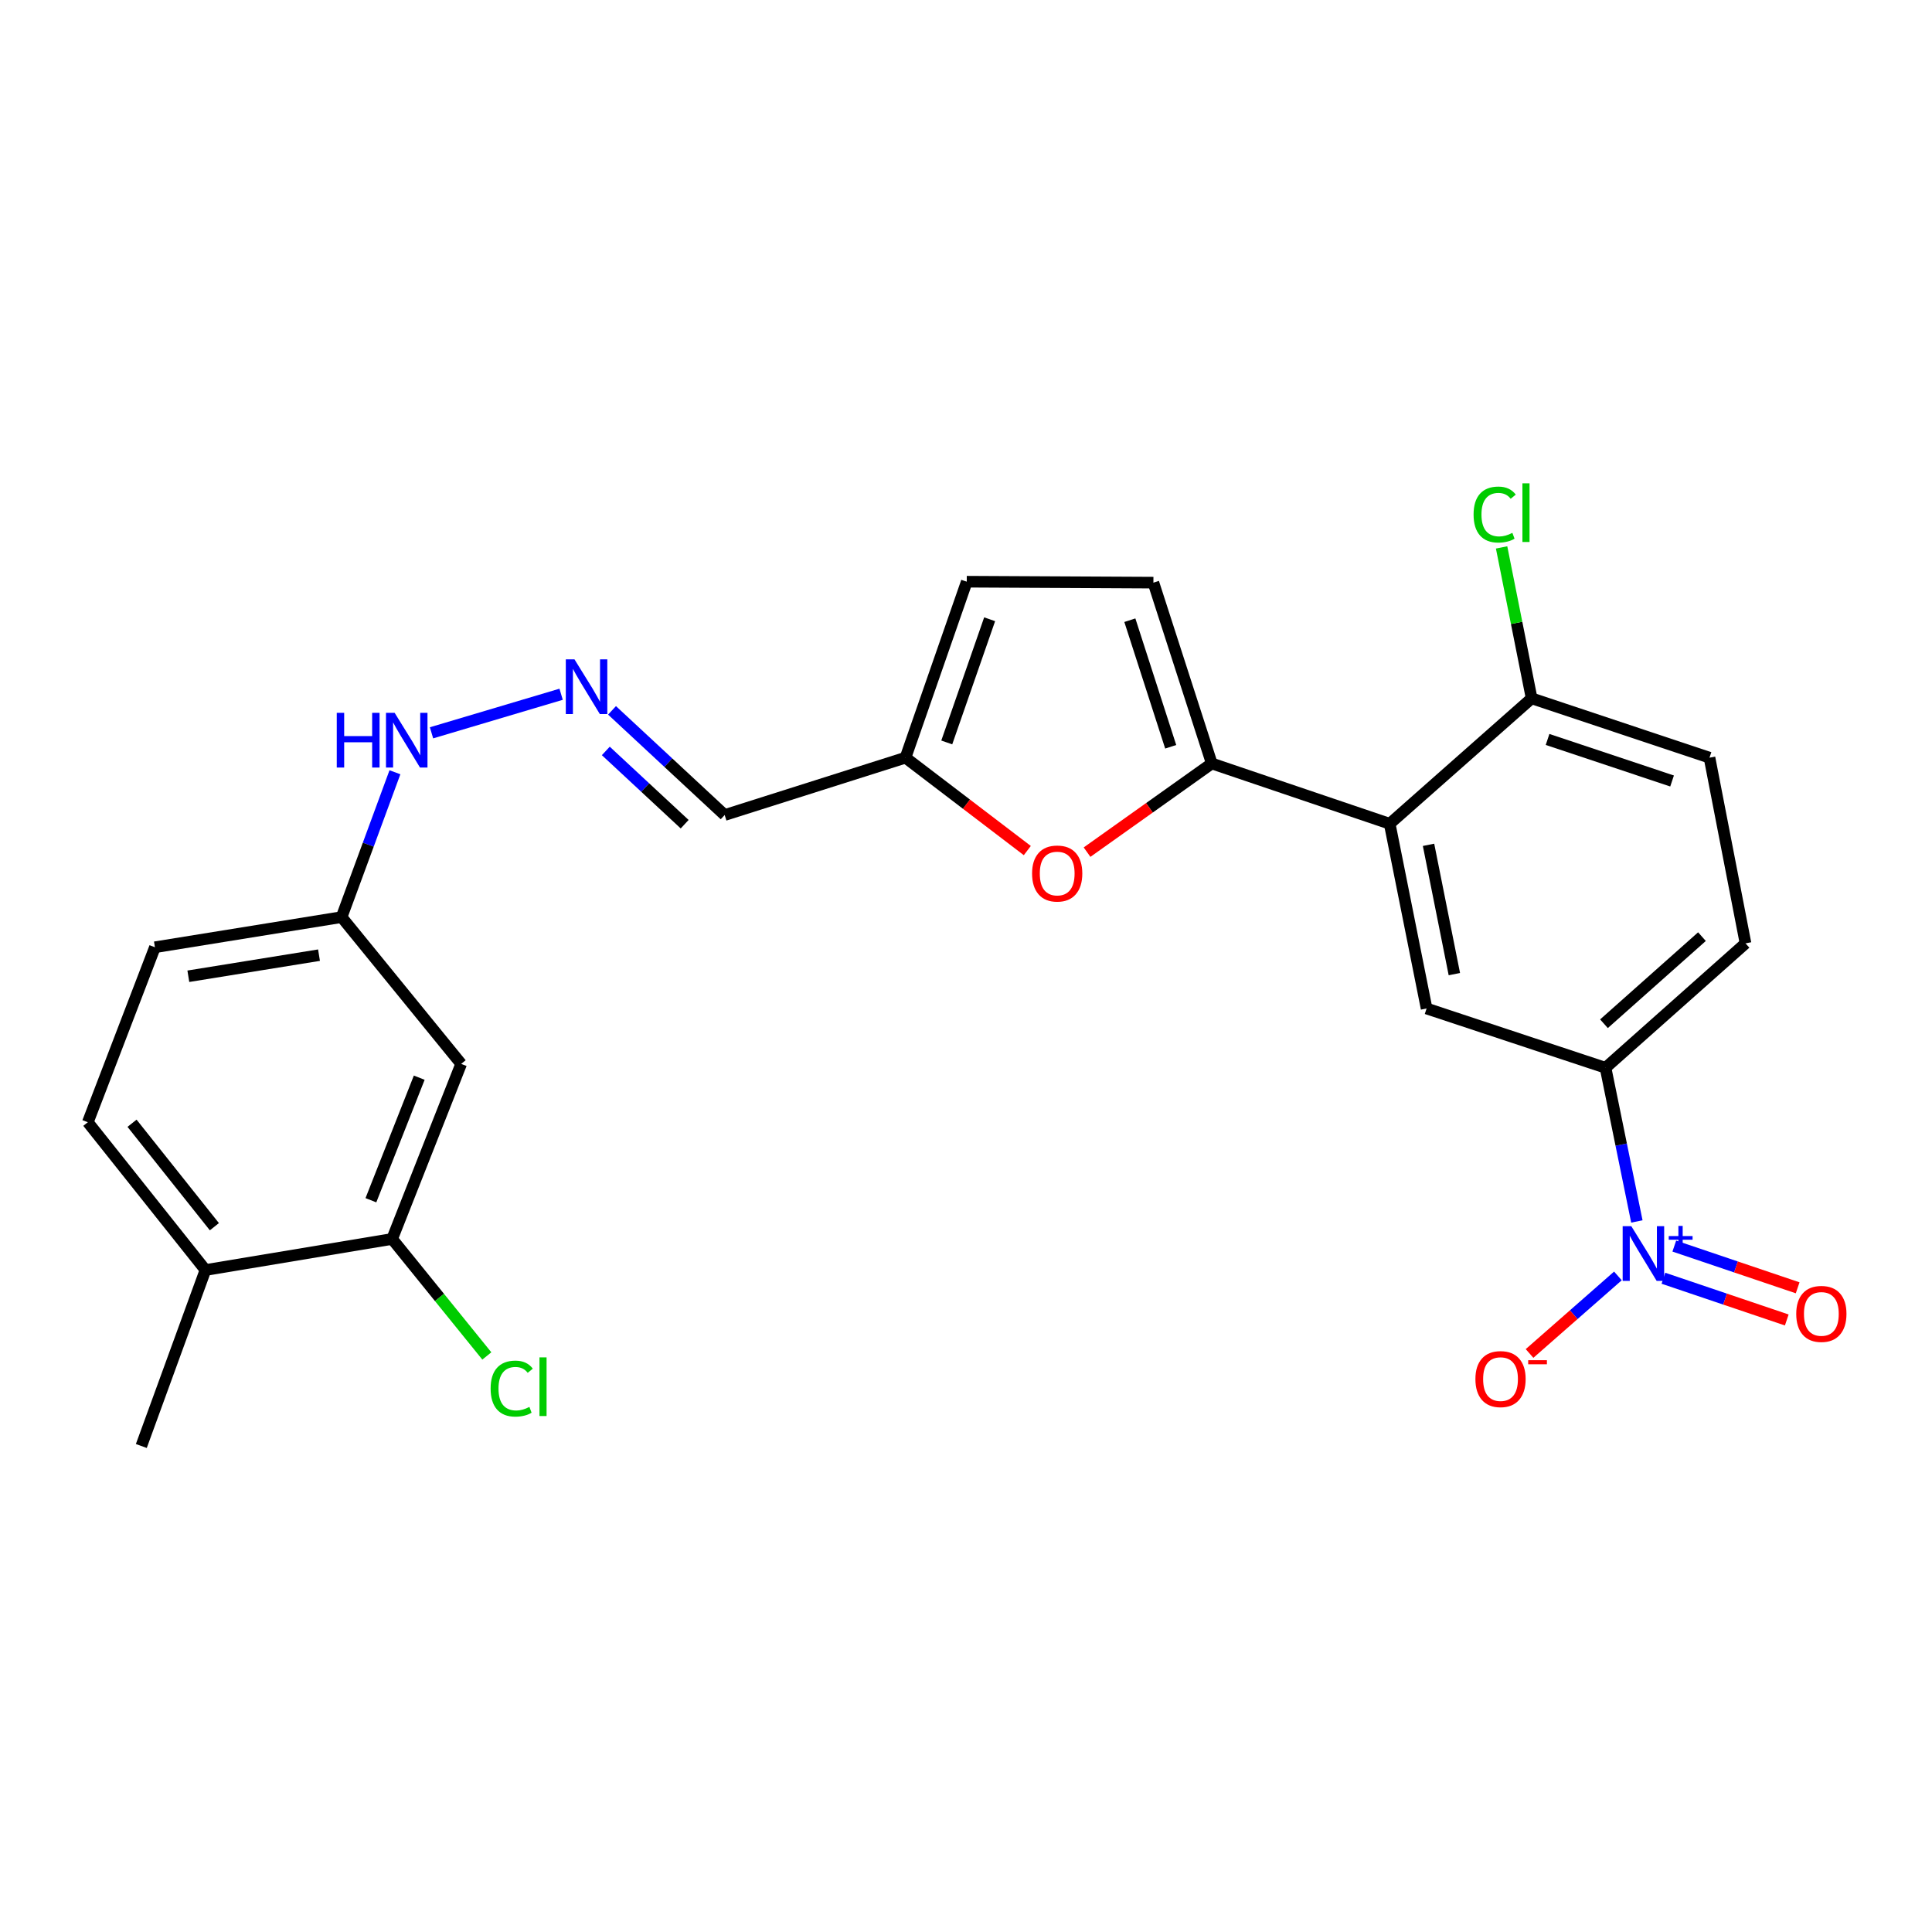 <?xml version='1.0' encoding='iso-8859-1'?>
<svg version='1.1' baseProfile='full'
              xmlns='http://www.w3.org/2000/svg'
                      xmlns:rdkit='http://www.rdkit.org/xml'
                      xmlns:xlink='http://www.w3.org/1999/xlink'
                  xml:space='preserve'
width='1000px' height='1000px' viewBox='0 0 1000 1000'>
<!-- END OF HEADER -->
<rect style='opacity:1.0;fill:#FFFFFF;stroke:none' width='1000' height='1000' x='0' y='0'> </rect>
<path class='bond-4' d='M 847.241,632.225 L 839.131,592.455' style='fill:none;fill-rule:evenodd;stroke:#0000FF;stroke-width:6px;stroke-linecap:butt;stroke-linejoin:miter;stroke-opacity:1' />
<path class='bond-4' d='M 839.131,592.455 L 831.022,552.685' style='fill:none;fill-rule:evenodd;stroke:#000000;stroke-width:6px;stroke-linecap:butt;stroke-linejoin:miter;stroke-opacity:1' />
<path class='bond-10' d='M 837.429,660.42 L 814.561,680.487' style='fill:none;fill-rule:evenodd;stroke:#0000FF;stroke-width:6px;stroke-linecap:butt;stroke-linejoin:miter;stroke-opacity:1' />
<path class='bond-10' d='M 814.561,680.487 L 791.692,700.554' style='fill:none;fill-rule:evenodd;stroke:#FF0000;stroke-width:6px;stroke-linecap:butt;stroke-linejoin:miter;stroke-opacity:1' />
<path class='bond-13' d='M 860.983,661.619 L 892.907,672.419' style='fill:none;fill-rule:evenodd;stroke:#0000FF;stroke-width:6px;stroke-linecap:butt;stroke-linejoin:miter;stroke-opacity:1' />
<path class='bond-13' d='M 892.907,672.419 L 924.83,683.219' style='fill:none;fill-rule:evenodd;stroke:#FF0000;stroke-width:6px;stroke-linecap:butt;stroke-linejoin:miter;stroke-opacity:1' />
<path class='bond-13' d='M 866.616,644.969 L 898.539,655.769' style='fill:none;fill-rule:evenodd;stroke:#0000FF;stroke-width:6px;stroke-linecap:butt;stroke-linejoin:miter;stroke-opacity:1' />
<path class='bond-13' d='M 898.539,655.769 L 930.463,666.569' style='fill:none;fill-rule:evenodd;stroke:#FF0000;stroke-width:6px;stroke-linecap:butt;stroke-linejoin:miter;stroke-opacity:1' />
<path class='bond-0' d='M 627.214,395.172 L 719.304,426.379' style='fill:none;fill-rule:evenodd;stroke:#000000;stroke-width:6px;stroke-linecap:butt;stroke-linejoin:miter;stroke-opacity:1' />
<path class='bond-2' d='M 627.214,395.172 L 594.935,418.118' style='fill:none;fill-rule:evenodd;stroke:#000000;stroke-width:6px;stroke-linecap:butt;stroke-linejoin:miter;stroke-opacity:1' />
<path class='bond-2' d='M 594.935,418.118 L 562.656,441.065' style='fill:none;fill-rule:evenodd;stroke:#FF0000;stroke-width:6px;stroke-linecap:butt;stroke-linejoin:miter;stroke-opacity:1' />
<path class='bond-5' d='M 627.214,395.172 L 597.002,301.577' style='fill:none;fill-rule:evenodd;stroke:#000000;stroke-width:6px;stroke-linecap:butt;stroke-linejoin:miter;stroke-opacity:1' />
<path class='bond-5' d='M 605.955,386.532 L 584.807,321.016' style='fill:none;fill-rule:evenodd;stroke:#000000;stroke-width:6px;stroke-linecap:butt;stroke-linejoin:miter;stroke-opacity:1' />
<path class='bond-1' d='M 719.304,426.379 L 738.404,521.995' style='fill:none;fill-rule:evenodd;stroke:#000000;stroke-width:6px;stroke-linecap:butt;stroke-linejoin:miter;stroke-opacity:1' />
<path class='bond-1' d='M 739.405,437.279 L 752.775,504.21' style='fill:none;fill-rule:evenodd;stroke:#000000;stroke-width:6px;stroke-linecap:butt;stroke-linejoin:miter;stroke-opacity:1' />
<path class='bond-25' d='M 719.304,426.379 L 792.773,361.454' style='fill:none;fill-rule:evenodd;stroke:#000000;stroke-width:6px;stroke-linecap:butt;stroke-linejoin:miter;stroke-opacity:1' />
<path class='bond-6' d='M 531.733,440.255 L 500.209,416.214' style='fill:none;fill-rule:evenodd;stroke:#FF0000;stroke-width:6px;stroke-linecap:butt;stroke-linejoin:miter;stroke-opacity:1' />
<path class='bond-6' d='M 500.209,416.214 L 468.684,392.174' style='fill:none;fill-rule:evenodd;stroke:#000000;stroke-width:6px;stroke-linecap:butt;stroke-linejoin:miter;stroke-opacity:1' />
<path class='bond-3' d='M 738.404,521.995 L 831.022,552.685' style='fill:none;fill-rule:evenodd;stroke:#000000;stroke-width:6px;stroke-linecap:butt;stroke-linejoin:miter;stroke-opacity:1' />
<path class='bond-16' d='M 831.022,552.685 L 903.475,488.278' style='fill:none;fill-rule:evenodd;stroke:#000000;stroke-width:6px;stroke-linecap:butt;stroke-linejoin:miter;stroke-opacity:1' />
<path class='bond-16' d='M 830.212,529.888 L 880.93,484.802' style='fill:none;fill-rule:evenodd;stroke:#000000;stroke-width:6px;stroke-linecap:butt;stroke-linejoin:miter;stroke-opacity:1' />
<path class='bond-8' d='M 597.002,301.577 L 500.39,301.089' style='fill:none;fill-rule:evenodd;stroke:#000000;stroke-width:6px;stroke-linecap:butt;stroke-linejoin:miter;stroke-opacity:1' />
<path class='bond-14' d='M 468.684,392.174 L 375.09,421.858' style='fill:none;fill-rule:evenodd;stroke:#000000;stroke-width:6px;stroke-linecap:butt;stroke-linejoin:miter;stroke-opacity:1' />
<path class='bond-26' d='M 468.684,392.174 L 500.39,301.089' style='fill:none;fill-rule:evenodd;stroke:#000000;stroke-width:6px;stroke-linecap:butt;stroke-linejoin:miter;stroke-opacity:1' />
<path class='bond-26' d='M 490.04,384.289 L 512.234,320.53' style='fill:none;fill-rule:evenodd;stroke:#000000;stroke-width:6px;stroke-linecap:butt;stroke-linejoin:miter;stroke-opacity:1' />
<path class='bond-7' d='M 316.783,367.677 L 345.936,394.767' style='fill:none;fill-rule:evenodd;stroke:#0000FF;stroke-width:6px;stroke-linecap:butt;stroke-linejoin:miter;stroke-opacity:1' />
<path class='bond-7' d='M 345.936,394.767 L 375.09,421.858' style='fill:none;fill-rule:evenodd;stroke:#000000;stroke-width:6px;stroke-linecap:butt;stroke-linejoin:miter;stroke-opacity:1' />
<path class='bond-7' d='M 313.564,388.679 L 333.972,407.643' style='fill:none;fill-rule:evenodd;stroke:#0000FF;stroke-width:6px;stroke-linecap:butt;stroke-linejoin:miter;stroke-opacity:1' />
<path class='bond-7' d='M 333.972,407.643 L 354.379,426.607' style='fill:none;fill-rule:evenodd;stroke:#000000;stroke-width:6px;stroke-linecap:butt;stroke-linejoin:miter;stroke-opacity:1' />
<path class='bond-18' d='M 290.435,359.347 L 223.35,379.306' style='fill:none;fill-rule:evenodd;stroke:#0000FF;stroke-width:6px;stroke-linecap:butt;stroke-linejoin:miter;stroke-opacity:1' />
<path class='bond-9' d='M 202.968,641.28 L 238.707,550.664' style='fill:none;fill-rule:evenodd;stroke:#000000;stroke-width:6px;stroke-linecap:butt;stroke-linejoin:miter;stroke-opacity:1' />
<path class='bond-9' d='M 191.978,621.239 L 216.995,557.808' style='fill:none;fill-rule:evenodd;stroke:#000000;stroke-width:6px;stroke-linecap:butt;stroke-linejoin:miter;stroke-opacity:1' />
<path class='bond-21' d='M 202.968,641.28 L 227.475,671.559' style='fill:none;fill-rule:evenodd;stroke:#000000;stroke-width:6px;stroke-linecap:butt;stroke-linejoin:miter;stroke-opacity:1' />
<path class='bond-21' d='M 227.475,671.559 L 251.982,701.837' style='fill:none;fill-rule:evenodd;stroke:#00CC00;stroke-width:6px;stroke-linecap:butt;stroke-linejoin:miter;stroke-opacity:1' />
<path class='bond-27' d='M 202.968,641.28 L 106.347,657.363' style='fill:none;fill-rule:evenodd;stroke:#000000;stroke-width:6px;stroke-linecap:butt;stroke-linejoin:miter;stroke-opacity:1' />
<path class='bond-11' d='M 238.707,550.664 L 176.809,474.695' style='fill:none;fill-rule:evenodd;stroke:#000000;stroke-width:6px;stroke-linecap:butt;stroke-linejoin:miter;stroke-opacity:1' />
<path class='bond-12' d='M 792.773,361.454 L 884.835,392.174' style='fill:none;fill-rule:evenodd;stroke:#000000;stroke-width:6px;stroke-linecap:butt;stroke-linejoin:miter;stroke-opacity:1' />
<path class='bond-12' d='M 801.019,382.735 L 865.462,404.239' style='fill:none;fill-rule:evenodd;stroke:#000000;stroke-width:6px;stroke-linecap:butt;stroke-linejoin:miter;stroke-opacity:1' />
<path class='bond-22' d='M 792.773,361.454 L 784.999,322.397' style='fill:none;fill-rule:evenodd;stroke:#000000;stroke-width:6px;stroke-linecap:butt;stroke-linejoin:miter;stroke-opacity:1' />
<path class='bond-22' d='M 784.999,322.397 L 777.225,283.34' style='fill:none;fill-rule:evenodd;stroke:#00CC00;stroke-width:6px;stroke-linecap:butt;stroke-linejoin:miter;stroke-opacity:1' />
<path class='bond-15' d='M 106.347,657.363 L 45.455,580.866' style='fill:none;fill-rule:evenodd;stroke:#000000;stroke-width:6px;stroke-linecap:butt;stroke-linejoin:miter;stroke-opacity:1' />
<path class='bond-15' d='M 110.965,634.942 L 68.34,581.394' style='fill:none;fill-rule:evenodd;stroke:#000000;stroke-width:6px;stroke-linecap:butt;stroke-linejoin:miter;stroke-opacity:1' />
<path class='bond-24' d='M 106.347,657.363 L 73.147,748.447' style='fill:none;fill-rule:evenodd;stroke:#000000;stroke-width:6px;stroke-linecap:butt;stroke-linejoin:miter;stroke-opacity:1' />
<path class='bond-17' d='M 903.475,488.278 L 884.835,392.174' style='fill:none;fill-rule:evenodd;stroke:#000000;stroke-width:6px;stroke-linecap:butt;stroke-linejoin:miter;stroke-opacity:1' />
<path class='bond-19' d='M 204.414,399.722 L 190.611,437.208' style='fill:none;fill-rule:evenodd;stroke:#0000FF;stroke-width:6px;stroke-linecap:butt;stroke-linejoin:miter;stroke-opacity:1' />
<path class='bond-19' d='M 190.611,437.208 L 176.809,474.695' style='fill:none;fill-rule:evenodd;stroke:#000000;stroke-width:6px;stroke-linecap:butt;stroke-linejoin:miter;stroke-opacity:1' />
<path class='bond-23' d='M 176.809,474.695 L 80.187,490.299' style='fill:none;fill-rule:evenodd;stroke:#000000;stroke-width:6px;stroke-linecap:butt;stroke-linejoin:miter;stroke-opacity:1' />
<path class='bond-23' d='M 165.118,494.387 L 97.483,505.31' style='fill:none;fill-rule:evenodd;stroke:#000000;stroke-width:6px;stroke-linecap:butt;stroke-linejoin:miter;stroke-opacity:1' />
<path class='bond-20' d='M 45.455,580.866 L 80.187,490.299' style='fill:none;fill-rule:evenodd;stroke:#000000;stroke-width:6px;stroke-linecap:butt;stroke-linejoin:miter;stroke-opacity:1' />
<path  class='atom-0' d='M 844.369 634.678
L 853.649 649.678
Q 854.569 651.158, 856.049 653.838
Q 857.529 656.518, 857.609 656.678
L 857.609 634.678
L 861.369 634.678
L 861.369 662.998
L 857.489 662.998
L 847.529 646.598
Q 846.369 644.678, 845.129 642.478
Q 843.929 640.278, 843.569 639.598
L 843.569 662.998
L 839.889 662.998
L 839.889 634.678
L 844.369 634.678
' fill='#0000FF'/>
<path  class='atom-0' d='M 863.745 639.783
L 868.735 639.783
L 868.735 634.529
L 870.952 634.529
L 870.952 639.783
L 876.074 639.783
L 876.074 641.684
L 870.952 641.684
L 870.952 646.964
L 868.735 646.964
L 868.735 641.684
L 863.745 641.684
L 863.745 639.783
' fill='#0000FF'/>
<path  class='atom-3' d='M 534.202 452.131
Q 534.202 445.331, 537.562 441.531
Q 540.922 437.731, 547.202 437.731
Q 553.482 437.731, 556.842 441.531
Q 560.202 445.331, 560.202 452.131
Q 560.202 459.011, 556.802 462.931
Q 553.402 466.811, 547.202 466.811
Q 540.962 466.811, 537.562 462.931
Q 534.202 459.051, 534.202 452.131
M 547.202 463.611
Q 551.522 463.611, 553.842 460.731
Q 556.202 457.811, 556.202 452.131
Q 556.202 446.571, 553.842 443.771
Q 551.522 440.931, 547.202 440.931
Q 542.882 440.931, 540.522 443.731
Q 538.202 446.531, 538.202 452.131
Q 538.202 457.851, 540.522 460.731
Q 542.882 463.611, 547.202 463.611
' fill='#FF0000'/>
<path  class='atom-8' d='M 297.343 341.269
L 306.623 356.269
Q 307.543 357.749, 309.023 360.429
Q 310.503 363.109, 310.583 363.269
L 310.583 341.269
L 314.343 341.269
L 314.343 369.589
L 310.463 369.589
L 300.503 353.189
Q 299.343 351.269, 298.103 349.069
Q 296.903 346.869, 296.543 346.189
L 296.543 369.589
L 292.863 369.589
L 292.863 341.269
L 297.343 341.269
' fill='#0000FF'/>
<path  class='atom-11' d='M 763.671 713.814
Q 763.671 707.014, 767.031 703.214
Q 770.391 699.414, 776.671 699.414
Q 782.951 699.414, 786.311 703.214
Q 789.671 707.014, 789.671 713.814
Q 789.671 720.694, 786.271 724.614
Q 782.871 728.494, 776.671 728.494
Q 770.431 728.494, 767.031 724.614
Q 763.671 720.734, 763.671 713.814
M 776.671 725.294
Q 780.991 725.294, 783.311 722.414
Q 785.671 719.494, 785.671 713.814
Q 785.671 708.254, 783.311 705.454
Q 780.991 702.614, 776.671 702.614
Q 772.351 702.614, 769.991 705.414
Q 767.671 708.214, 767.671 713.814
Q 767.671 719.534, 769.991 722.414
Q 772.351 725.294, 776.671 725.294
' fill='#FF0000'/>
<path  class='atom-11' d='M 790.991 704.036
L 800.68 704.036
L 800.68 706.148
L 790.991 706.148
L 790.991 704.036
' fill='#FF0000'/>
<path  class='atom-14' d='M 929.729 680.077
Q 929.729 673.277, 933.089 669.477
Q 936.449 665.677, 942.729 665.677
Q 949.009 665.677, 952.369 669.477
Q 955.729 673.277, 955.729 680.077
Q 955.729 686.957, 952.329 690.877
Q 948.929 694.757, 942.729 694.757
Q 936.489 694.757, 933.089 690.877
Q 929.729 686.997, 929.729 680.077
M 942.729 691.557
Q 947.049 691.557, 949.369 688.677
Q 951.729 685.757, 951.729 680.077
Q 951.729 674.517, 949.369 671.717
Q 947.049 668.877, 942.729 668.877
Q 938.409 668.877, 936.049 671.677
Q 933.729 674.477, 933.729 680.077
Q 933.729 685.797, 936.049 688.677
Q 938.409 691.557, 942.729 691.557
' fill='#FF0000'/>
<path  class='atom-19' d='M 174.306 368.962
L 178.146 368.962
L 178.146 381.002
L 192.626 381.002
L 192.626 368.962
L 196.466 368.962
L 196.466 397.282
L 192.626 397.282
L 192.626 384.202
L 178.146 384.202
L 178.146 397.282
L 174.306 397.282
L 174.306 368.962
' fill='#0000FF'/>
<path  class='atom-19' d='M 204.266 368.962
L 213.546 383.962
Q 214.466 385.442, 215.946 388.122
Q 217.426 390.802, 217.506 390.962
L 217.506 368.962
L 221.266 368.962
L 221.266 397.282
L 217.386 397.282
L 207.426 380.882
Q 206.266 378.962, 205.026 376.762
Q 203.826 374.562, 203.466 373.882
L 203.466 397.282
L 199.786 397.282
L 199.786 368.962
L 204.266 368.962
' fill='#0000FF'/>
<path  class='atom-22' d='M 253.946 718.737
Q 253.946 711.697, 257.226 708.017
Q 260.546 704.297, 266.826 704.297
Q 272.666 704.297, 275.786 708.417
L 273.146 710.577
Q 270.866 707.577, 266.826 707.577
Q 262.546 707.577, 260.266 710.457
Q 258.026 713.297, 258.026 718.737
Q 258.026 724.337, 260.346 727.217
Q 262.706 730.097, 267.266 730.097
Q 270.386 730.097, 274.026 728.217
L 275.146 731.217
Q 273.666 732.177, 271.426 732.737
Q 269.186 733.297, 266.706 733.297
Q 260.546 733.297, 257.226 729.537
Q 253.946 725.777, 253.946 718.737
' fill='#00CC00'/>
<path  class='atom-22' d='M 279.226 702.577
L 282.906 702.577
L 282.906 732.937
L 279.226 732.937
L 279.226 702.577
' fill='#00CC00'/>
<path  class='atom-23' d='M 762.724 266.33
Q 762.724 259.29, 766.004 255.61
Q 769.324 251.89, 775.604 251.89
Q 781.444 251.89, 784.564 256.01
L 781.924 258.17
Q 779.644 255.17, 775.604 255.17
Q 771.324 255.17, 769.044 258.05
Q 766.804 260.89, 766.804 266.33
Q 766.804 271.93, 769.124 274.81
Q 771.484 277.69, 776.044 277.69
Q 779.164 277.69, 782.804 275.81
L 783.924 278.81
Q 782.444 279.77, 780.204 280.33
Q 777.964 280.89, 775.484 280.89
Q 769.324 280.89, 766.004 277.13
Q 762.724 273.37, 762.724 266.33
' fill='#00CC00'/>
<path  class='atom-23' d='M 788.004 250.17
L 791.684 250.17
L 791.684 280.53
L 788.004 280.53
L 788.004 250.17
' fill='#00CC00'/>
</svg>
